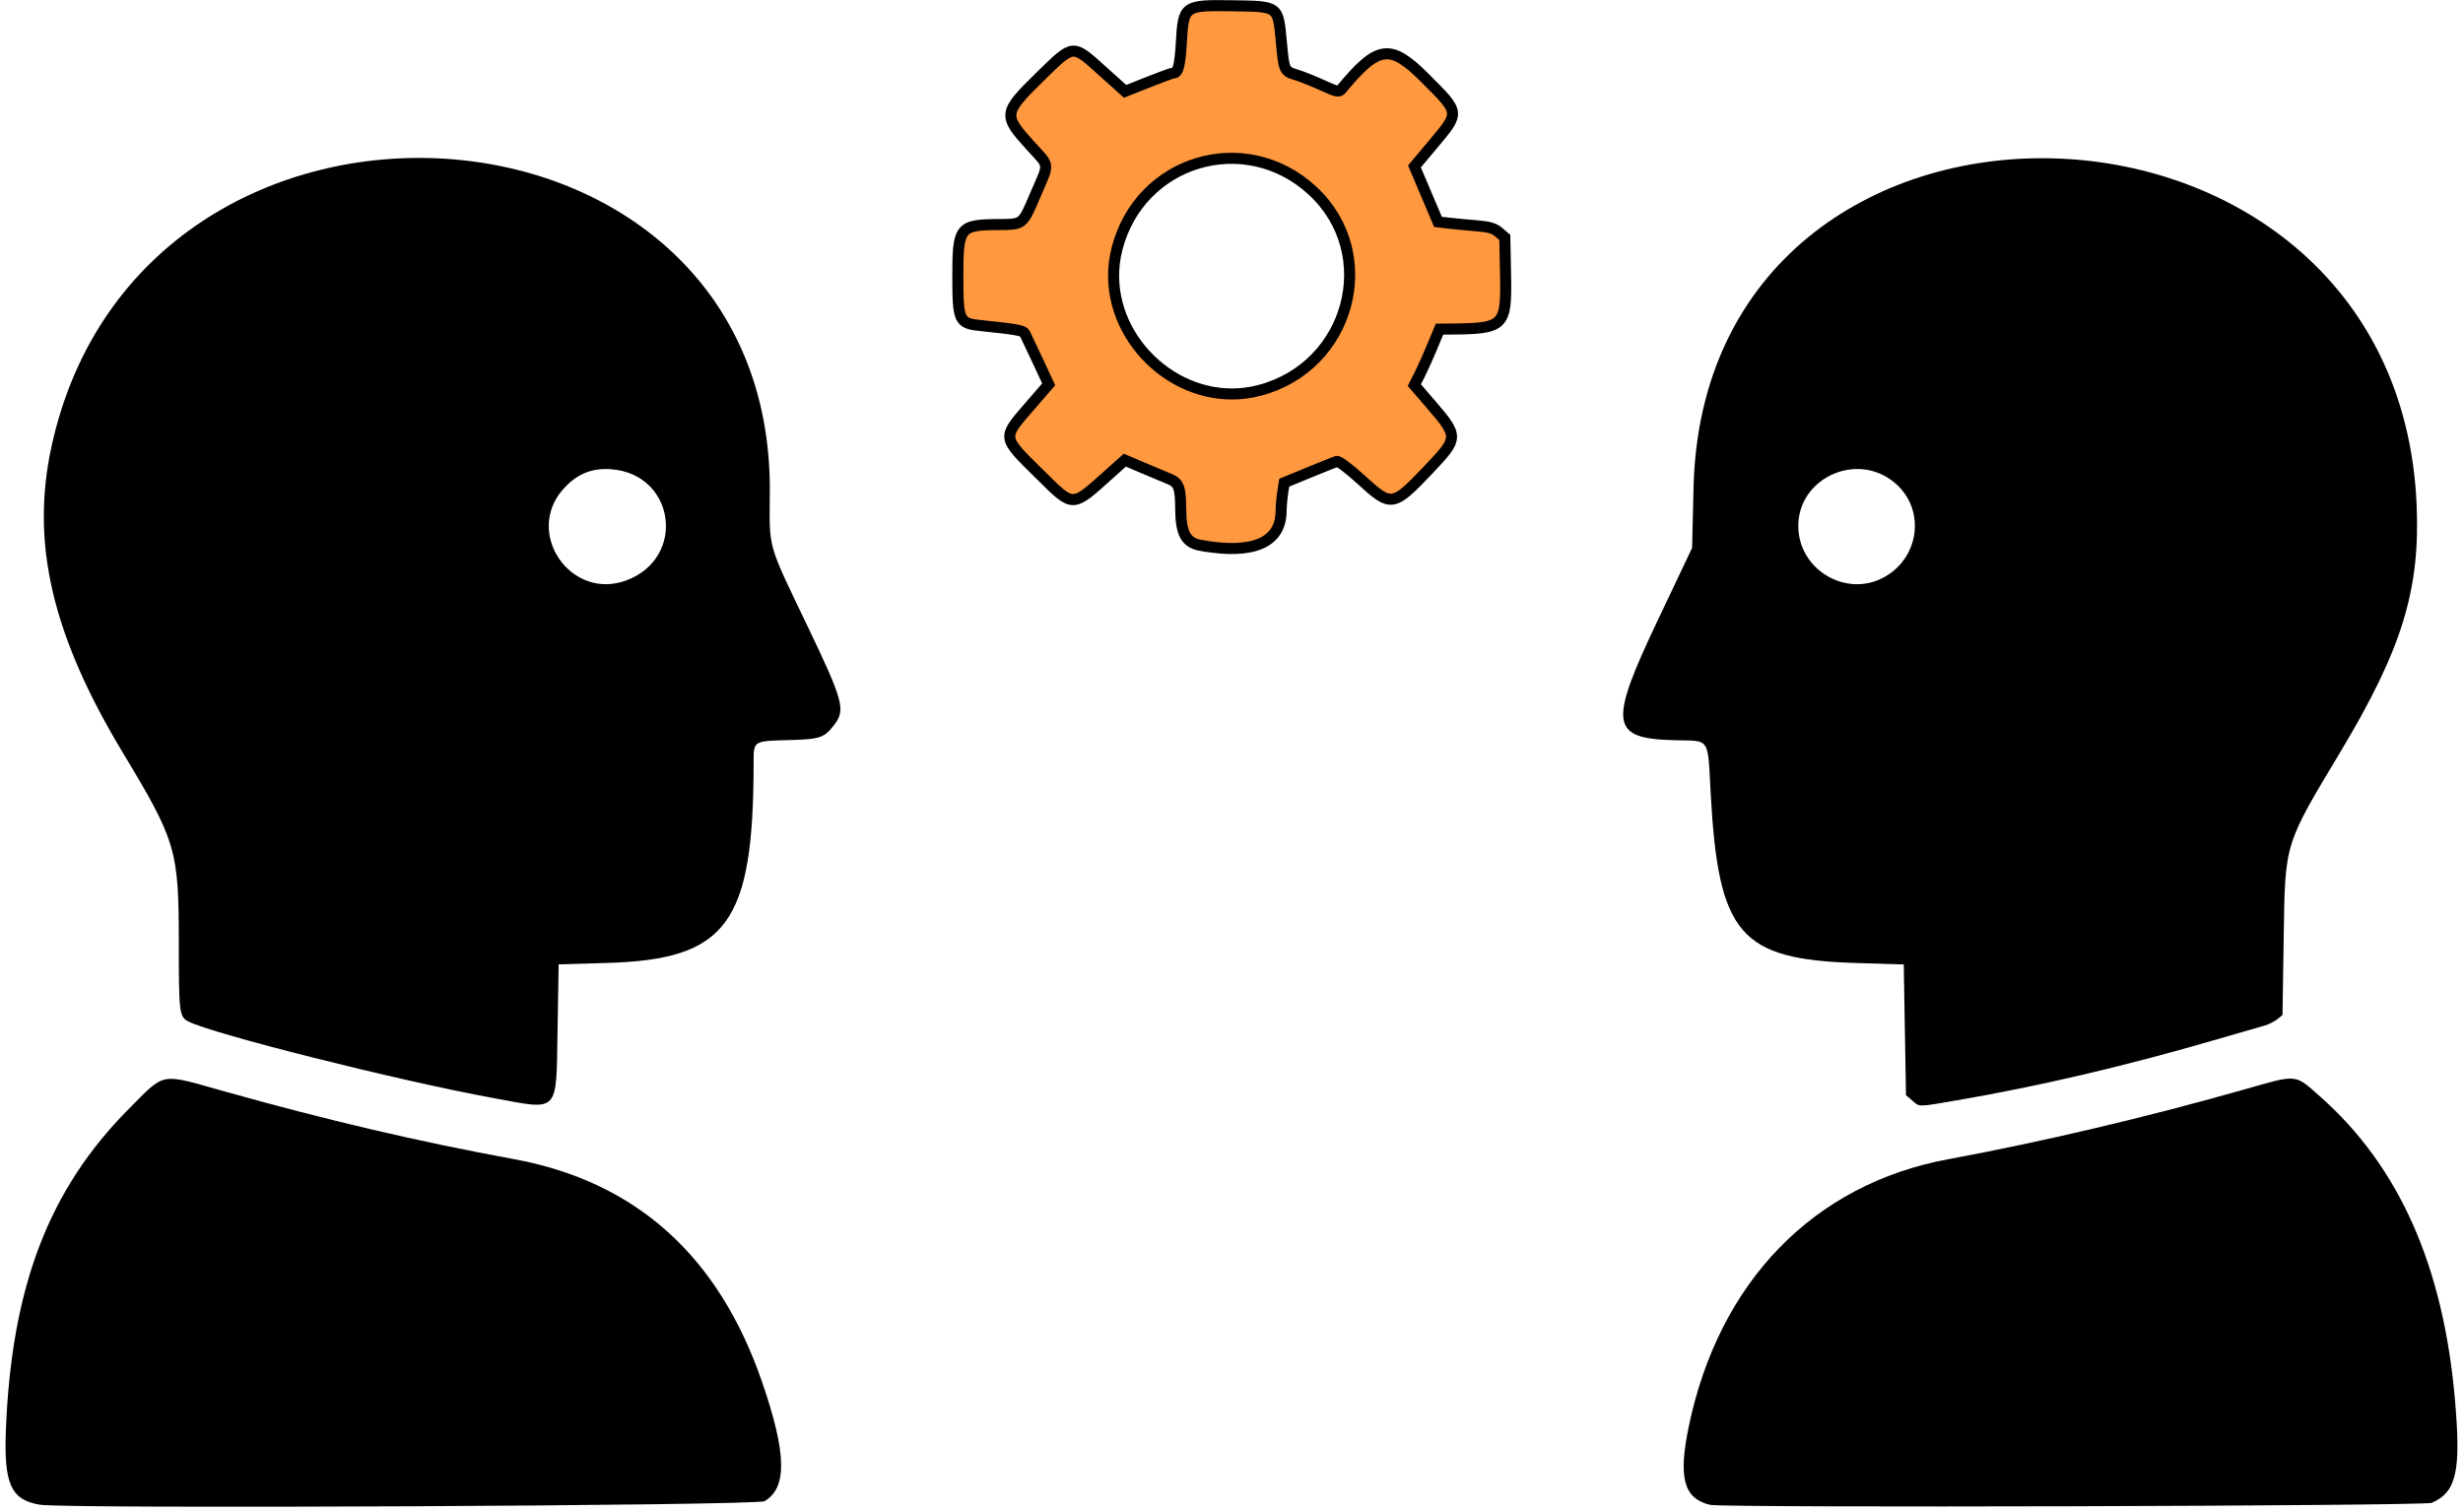 <?xml version="1.0" encoding="UTF-8" standalone="no"?>
<!-- Created with Inkscape (http://www.inkscape.org/) -->

<svg
   width="222.876mm"
   height="136.845mm"
   viewBox="0 0 222.876 136.845"
   version="1.1"
   id="svg1"
   xml:space="preserve"
   inkscape:version="1.3.2 (1:1.3.2+202311252150+091e20ef0f)"
   sodipodi:docname="heads.svg"
   xmlns:inkscape="http://www.inkscape.org/namespaces/inkscape"
   xmlns:sodipodi="http://sodipodi.sourceforge.net/DTD/sodipodi-0.dtd"
   xmlns="http://www.w3.org/2000/svg"
   xmlns:svg="http://www.w3.org/2000/svg"><sodipodi:namedview
     id="namedview1"
     pagecolor="#ffffff"
     bordercolor="#999999"
     borderopacity="1"
     inkscape:showpageshadow="2"
     inkscape:pageopacity="0"
     inkscape:pagecheckerboard="0"
     inkscape:deskcolor="#d1d1d1"
     inkscape:document-units="mm"
     inkscape:zoom="1.0449705"
     inkscape:cx="385.17832"
     inkscape:cy="354.55545"
     inkscape:window-width="2560"
     inkscape:window-height="1392"
     inkscape:window-x="0"
     inkscape:window-y="25"
     inkscape:window-maximized="1"
     inkscape:current-layer="layer1" /><defs
     id="defs1" /><g
     inkscape:label="Ebene 1"
     inkscape:groupmode="layer"
     id="layer1"
     transform="translate(4.652,-89.711)"><path
       style="fill:#000000;stroke:none;stroke-opacity:1"
       d="m -1.072,225.895 c -2.597,-0.445 -3.242,-1.886 -3.046,-6.805 0.515,-12.924 3.893,-21.744 11.11,-29.003 3.356,-3.376 2.744,-3.262 8.633,-1.607 9.313,2.616 17.658,4.57 26.179,6.13 11.089,2.029 18.578,8.751 22.514,20.207 2.219,6.458 2.279,9.543 0.212,10.761 -0.7,0.413 -63.281,0.716 -65.602,0.318 z m 41.027,-36.809 c -8.569,-1.57 -25.53,-5.837 -27.593,-6.941 -0.787,-0.421 -0.834,-0.817 -0.834,-7.126 0,-8.373 -0.237,-9.176 -5.063,-17.182 C 0.066,147.22 -1.886,138.868 0,130.167 c 8.088,-37.321 65.364,-33.636 65.01,4.183 -0.048,5.097 -0.233,4.437 3.341,11.886 3.275,6.825 3.519,7.691 2.539,9.003 -0.938,1.256 -1.301,1.382 -4.185,1.456 -3.178,0.081 -3.162,0.07 -3.162,1.942 0,14.668 -2.368,17.912 -13.306,18.228 l -4.335,0.125 -0.101,5.892 c -0.132,7.712 0.238,7.319 -5.847,6.204 z m 12.106,-46.859 c 5.437,-2.066 4.361,-9.633 -1.429,-10.049 -1.736,-0.125 -3.09,0.435 -4.295,1.775 -3.596,4 0.685,10.188 5.723,8.274 z"
       id="path1"
       sodipodi:nodetypes="sssssssssssssssscsscssssss" /><path
       d="m 150.079,225.908 c -2.363,-0.58 -2.872,-2.426 -1.932,-7.005 2.701,-13.151 11.287,-22.019 23.504,-24.276 8.483,-1.567 18.073,-3.83 26.953,-6.362 4.662,-1.329 4.378,-1.358 6.676,0.675 7.18,6.35 11.187,15.387 12.228,27.577 0.544,6.373 0.118,8.233 -2.108,9.21 -0.673,0.295 -64.139,0.471 -65.321,0.181 z m 18.307,-36.59 -0.566,-0.486 -0.101,-5.915 -0.101,-5.915 -4.335,-0.134 c -10.487,-0.325 -12.431,-2.585 -13.132,-15.272 -0.291,-5.258 0.009,-4.809 -3.26,-4.89 -5.835,-0.144 -6.016,-1.42 -1.537,-10.852 l 3.111,-6.552 0.13,-5.443 c 0.972,-40.733 63.659,-39.285 65.431,1.512 0.335,7.71 -1.316,13.085 -6.857,22.326 -5.156,8.598 -5.038,8.213 -5.172,16.956 l -0.106,6.923 -0.47,0.38 c -0.258,0.209 -0.757,0.462 -1.109,0.563 -0.352,0.1 -2.553,0.737 -4.892,1.415 -7.962,2.308 -15.621,4.096 -22.946,5.355 -3.644,0.626 -3.399,0.625 -4.09,0.03 z m -2.703,-47.284 c 3.366,-1.717 3.969,-6.188 1.158,-8.594 -3.568,-3.054 -9.164,-0.27 -8.745,4.351 0.331,3.648 4.349,5.895 7.586,4.243 z"
       style="fill:#000000;stroke:none;stroke-opacity:1"
       id="path1-1" /><path
       d="m 104.042,139.083 c -1.395,-0.249 -1.842,-1.065 -1.853,-3.376 -0.009,-1.839 -0.184,-2.305 -0.992,-2.635 -0.399,-0.163 -1.477,-0.615 -2.395,-1.006 l -1.668,-0.709 -1.317,1.179 c -3.556,3.185 -3.252,3.184 -6.463,0.02 -3.345,-3.296 -3.328,-3.183 -0.918,-5.97 l 1.807,-2.089 v 0 l -0.998,-2.145 c -0.549,-1.18 -1.069,-2.281 -1.157,-2.447 -0.152,-0.289 -0.672,-0.383 -4.026,-0.73 -1.935,-0.2 -2.039,-0.429 -2.039,-4.48 0,-4.424 0.163,-4.633 3.654,-4.66 2.269,-0.018 2.193,0.044 3.367,-2.698 1.279,-2.985 1.331,-2.479 -0.46,-4.452 -2.494,-2.748 -2.465,-2.958 0.877,-6.23 3.065,-3 2.905,-2.986 5.65,-0.516 l 2.045,1.84 2.088,-0.832 c 1.148,-0.457 2.186,-0.832 2.305,-0.832 0.403,0 0.579,-0.697 0.699,-2.769 0.194,-3.341 0.246,-3.378 4.673,-3.312 4.157,0.062 4.073,-9.1e-4 4.376,3.279 0.24,2.608 0.258,2.647 1.387,2.985 0.455,0.136 1.495,0.552 2.31,0.923 1.33,0.606 1.509,0.643 1.745,0.357 3.31,-4.001 4.416,-4.147 7.562,-1.001 3.18,3.18 3.167,3.075 0.76,5.949 l -1.719,2.052 1.064,2.506 1.064,2.506 0.907,0.109 c 0.499,0.06 1.615,0.166 2.48,0.236 1.237,0.1 1.689,0.227 2.117,0.595 l 0.545,0.468 0.067,3.415 c 0.091,4.626 -0.123,4.837 -4.937,4.878 l -1.04,0.009 -0.648,1.562 c -0.357,0.859 -0.869,2 -1.138,2.534 l -0.49,0.971 1.472,1.71 c 2.549,2.96 2.546,3.057 -0.168,5.911 -3.261,3.429 -3.376,3.446 -6.149,0.914 -1.145,-1.045 -2.007,-1.686 -2.19,-1.627 -0.166,0.054 -1.3,0.508 -2.52,1.01 l -2.218,0.912 -0.136,0.863 c -0.075,0.475 -0.143,1.272 -0.152,1.771 -0.05,2.817 -2.574,3.881 -7.229,3.049 z m 5.259,-14.034 c 8.252,-2.149 10.978,-12.377 4.818,-18.078 -3.052,-2.825 -6.987,-3.512 -10.408,-2.475 -3.369,1.021 -6.239,3.716 -7.274,7.689 -0.227,0.873 -0.329,1.744 -0.319,2.598 0.077,6.474 6.565,11.99 13.183,10.267 z"
       style="fill:#ff983e;fill-opacity:1;stroke:#000000;stroke-opacity:1"
       id="path1-9" /></g></svg>
